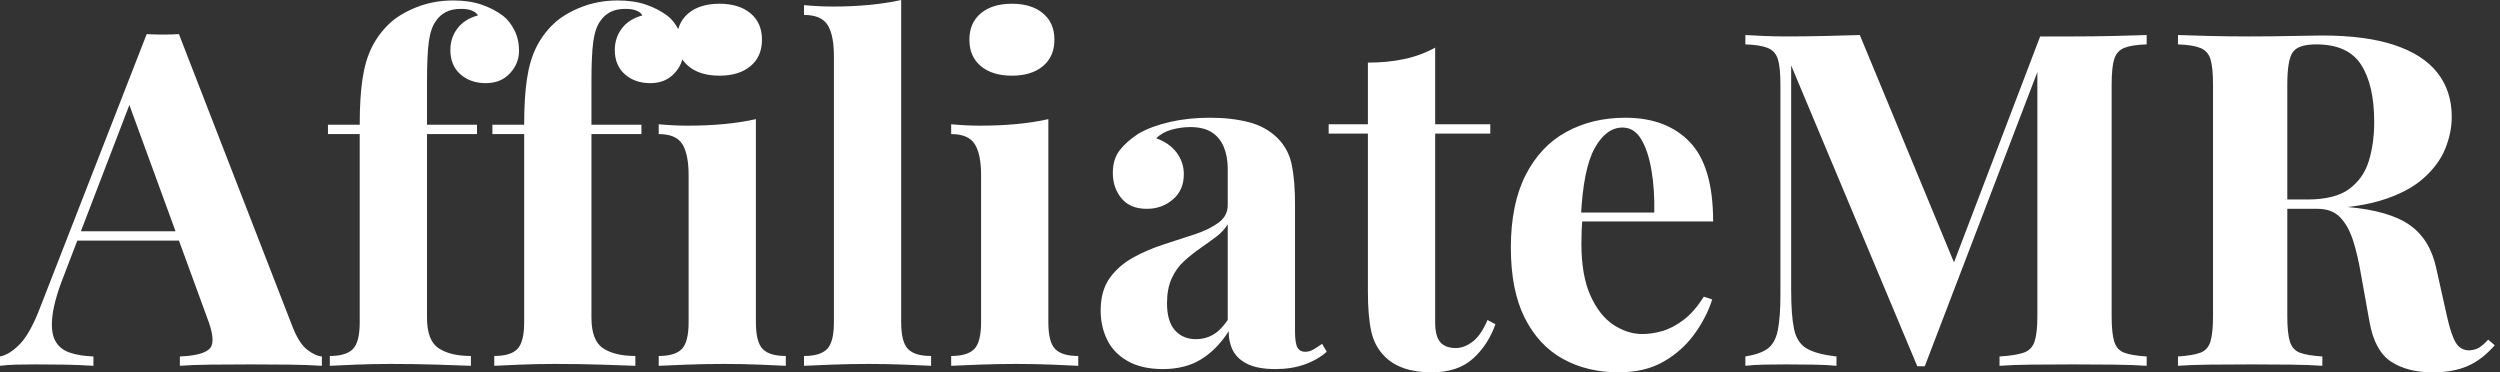 <svg baseProfile="full" height="28" version="1.1" viewBox="0 0 188 28" width="188" xmlns="http://www.w3.org/2000/svg" xmlns:ev="http://www.w3.org/2001/xml-events" xmlns:xlink="http://www.w3.org/1999/xlink"><rect x="0" y="0" width="188" height="28" fill="#333333" stroke="none"/><defs /><g><path d="M12.928 2.565 21.465 24.557Q21.957 25.822 22.572 26.296Q23.187 26.77 23.679 26.806V27.508Q22.625 27.438 21.202 27.42Q19.779 27.403 18.339 27.403Q16.723 27.403 15.282 27.42Q13.842 27.438 12.999 27.508V26.806Q14.79 26.735 15.265 26.191Q15.739 25.646 15.036 23.854L9.064 7.518L9.696 6.605L4.356 20.517Q3.583 22.449 3.425 23.679Q3.267 24.908 3.601 25.576Q3.935 26.243 4.69 26.507Q5.445 26.77 6.499 26.806V27.508Q5.34 27.438 4.286 27.42Q3.232 27.403 2.143 27.403Q1.37 27.403 0.685 27.42Q0.0 27.438 -0.527 27.508V26.806Q0.211 26.665 0.984 25.857Q1.757 25.049 2.494 23.117L10.504 2.565Q11.066 2.6 11.716 2.6Q12.366 2.6 12.928 2.565ZM15.388 17.39V18.093H4.918L5.27 17.39Z M33.551 0.035Q34.78 0.035 35.694 0.351Q36.607 0.668 37.31 1.194Q37.802 1.581 38.153 2.266Q38.504 2.951 38.504 3.829Q38.504 4.778 37.819 5.516Q37.134 6.253 36.01 6.253Q34.851 6.253 34.095 5.586Q33.34 4.918 33.34 3.759Q33.34 2.846 33.867 2.143Q34.394 1.44 35.413 1.159Q35.307 0.949 34.991 0.808Q34.675 0.668 34.148 0.668Q33.445 0.668 32.989 0.913Q32.532 1.159 32.251 1.581Q31.864 2.108 31.724 3.109Q31.583 4.11 31.583 6.183V9.38H35.343V10.083H31.583V23.89Q31.583 25.611 32.462 26.191Q33.34 26.77 34.886 26.77V27.508Q33.972 27.473 32.321 27.42Q30.67 27.368 28.843 27.368Q27.508 27.368 26.226 27.42Q24.944 27.473 24.276 27.508V26.77Q25.506 26.77 26.015 26.243Q26.524 25.716 26.524 24.241V10.083H24.136V9.38H26.524Q26.524 7.307 26.735 5.92Q26.946 4.532 27.438 3.548Q27.93 2.565 28.738 1.792Q29.511 1.054 30.793 0.545Q32.075 0.035 33.551 0.035Z M45.917 0.035Q47.147 0.035 48.06 0.351Q48.974 0.668 49.676 1.194Q50.168 1.581 50.519 2.266Q50.871 2.951 50.871 3.829Q50.871 4.778 50.186 5.516Q49.501 6.253 48.376 6.253Q47.217 6.253 46.462 5.586Q45.706 4.918 45.706 3.759Q45.706 2.846 46.233 2.143Q46.76 1.44 47.779 1.159Q47.674 0.949 47.358 0.808Q47.041 0.668 46.514 0.668Q45.812 0.668 45.355 0.913Q44.898 1.159 44.617 1.581Q44.231 2.108 44.09 3.109Q43.95 4.11 43.95 6.183V9.38H47.709V10.083H43.95V23.89Q43.95 25.611 44.828 26.191Q45.706 26.77 47.252 26.77V27.508Q46.339 27.473 44.688 27.42Q43.036 27.368 41.21 27.368Q39.875 27.368 38.592 27.42Q37.31 27.473 36.642 27.508V26.77Q37.872 26.77 38.381 26.243Q38.891 25.716 38.891 24.241V10.083H36.502V9.38H38.891Q38.891 7.307 39.102 5.92Q39.312 4.532 39.804 3.548Q40.296 2.565 41.104 1.792Q41.877 1.054 43.159 0.545Q44.442 0.035 45.917 0.035Z M53.576 0.281Q55.051 0.281 55.912 1.001Q56.773 1.721 56.773 2.986Q56.773 4.251 55.912 4.971Q55.051 5.691 53.576 5.691Q52.1 5.691 51.24 4.971Q50.379 4.251 50.379 2.986Q50.379 1.721 51.24 1.001Q52.1 0.281 53.576 0.281ZM56.316 8.959V24.241Q56.316 25.716 56.826 26.243Q57.335 26.77 58.565 26.77V27.508Q57.932 27.473 56.597 27.42Q55.262 27.368 53.892 27.368Q52.522 27.368 51.117 27.42Q49.711 27.473 49.009 27.508V26.77Q50.238 26.77 50.748 26.243Q51.257 25.716 51.257 24.241V13.174Q51.257 11.593 50.783 10.838Q50.309 10.083 49.009 10.083V9.345Q50.133 9.45 51.187 9.45Q52.662 9.45 53.945 9.327Q55.227 9.205 56.316 8.959Z M67.242 0.0V24.241Q67.242 25.716 67.752 26.243Q68.261 26.77 69.491 26.77V27.508Q68.823 27.473 67.488 27.42Q66.153 27.368 64.783 27.368Q63.413 27.368 62.025 27.42Q60.637 27.473 59.935 27.508V26.77Q61.164 26.77 61.674 26.243Q62.183 25.716 62.183 24.241V4.216Q62.183 2.635 61.709 1.88Q61.235 1.124 59.935 1.124V0.386Q61.059 0.492 62.113 0.492Q63.553 0.492 64.853 0.369Q66.153 0.246 67.242 0.0Z M75.568 0.281Q77.044 0.281 77.905 1.001Q78.765 1.721 78.765 2.986Q78.765 4.251 77.905 4.971Q77.044 5.691 75.568 5.691Q74.093 5.691 73.232 4.971Q72.371 4.251 72.371 2.986Q72.371 1.721 73.232 1.001Q74.093 0.281 75.568 0.281ZM78.309 8.959V24.241Q78.309 25.716 78.818 26.243Q79.327 26.77 80.557 26.77V27.508Q79.925 27.473 78.59 27.42Q77.255 27.368 75.885 27.368Q74.514 27.368 73.109 27.42Q71.704 27.473 71.001 27.508V26.77Q72.231 26.77 72.74 26.243Q73.25 25.716 73.25 24.241V13.174Q73.25 11.593 72.775 10.838Q72.301 10.083 71.001 10.083V9.345Q72.125 9.45 73.179 9.45Q74.655 9.45 75.937 9.327Q77.22 9.205 78.309 8.959Z M86.916 27.754Q85.335 27.754 84.281 27.157Q83.227 26.56 82.735 25.558Q82.243 24.557 82.243 23.363Q82.243 21.852 82.928 20.903Q83.614 19.955 84.703 19.358Q85.792 18.76 87.004 18.374Q88.216 17.987 89.322 17.619Q90.429 17.25 91.114 16.74Q91.799 16.231 91.799 15.423V12.683Q91.799 11.769 91.501 11.049Q91.202 10.329 90.587 9.942Q89.972 9.556 88.989 9.556Q88.286 9.556 87.583 9.749Q86.881 9.942 86.424 10.399Q87.408 10.75 87.952 11.471Q88.497 12.191 88.497 13.104Q88.497 14.299 87.671 15.001Q86.846 15.704 85.721 15.704Q84.457 15.704 83.807 14.913Q83.157 14.123 83.157 12.999Q83.157 11.98 83.666 11.312Q84.176 10.645 85.089 10.048Q86.073 9.486 87.46 9.169Q88.848 8.853 90.464 8.853Q92.08 8.853 93.38 9.187Q94.68 9.521 95.558 10.399Q96.366 11.207 96.612 12.384Q96.858 13.561 96.858 15.353V24.908Q96.858 25.787 97.034 26.12Q97.21 26.454 97.631 26.454Q97.947 26.454 98.246 26.279Q98.545 26.103 98.896 25.857L99.247 26.454Q98.509 27.087 97.543 27.42Q96.577 27.754 95.383 27.754Q94.083 27.754 93.31 27.385Q92.537 27.016 92.203 26.384Q91.87 25.752 91.87 24.908Q91.026 26.243 89.832 26.999Q88.637 27.754 86.916 27.754ZM89.41 25.506Q90.113 25.506 90.693 25.172Q91.272 24.838 91.799 24.065V16.863Q91.483 17.39 90.921 17.812Q90.359 18.233 89.726 18.673Q89.094 19.112 88.514 19.639Q87.935 20.166 87.583 20.939Q87.232 21.711 87.232 22.801Q87.232 24.171 87.829 24.838Q88.427 25.506 89.41 25.506Z M107.398 3.583V9.345H111.543V10.048H107.398V24.241Q107.398 25.295 107.784 25.734Q108.171 26.173 108.944 26.173Q109.576 26.173 110.208 25.699Q110.841 25.225 111.332 24.065L111.93 24.381Q111.368 25.962 110.226 26.981Q109.084 28.0 107.117 28.0Q105.957 28.0 105.079 27.701Q104.201 27.403 103.604 26.806Q102.831 26.033 102.585 24.891Q102.339 23.749 102.339 21.922V10.048H99.388V9.345H102.339V4.708Q103.814 4.708 105.061 4.444Q106.309 4.181 107.398 3.583Z M121.696 8.853Q124.788 8.853 126.545 10.68Q128.301 12.507 128.301 16.652H116.743L116.673 15.985H123.875Q123.91 14.263 123.664 12.806Q123.418 11.348 122.891 10.469Q122.364 9.591 121.486 9.591Q120.256 9.591 119.395 11.137Q118.535 12.683 118.359 16.266L118.464 16.477Q118.429 16.898 118.412 17.355Q118.394 17.812 118.394 18.304Q118.394 20.728 119.079 22.238Q119.764 23.749 120.818 24.434Q121.872 25.119 122.961 25.119Q123.699 25.119 124.489 24.891Q125.28 24.662 126.088 24.048Q126.896 23.433 127.598 22.309L128.231 22.519Q127.809 23.854 126.896 25.119Q125.982 26.384 124.577 27.192Q123.172 28.0 121.205 28.0Q118.816 28.0 116.989 26.981Q115.162 25.962 114.125 23.89Q113.089 21.817 113.089 18.62Q113.089 15.353 114.196 13.174Q115.302 10.996 117.252 9.925Q119.202 8.853 121.696 8.853Z M160.903 2.635V3.338Q159.779 3.373 159.217 3.601Q158.655 3.829 158.462 4.444Q158.269 5.059 158.269 6.359V23.784Q158.269 25.049 158.462 25.681Q158.655 26.314 159.217 26.524Q159.779 26.735 160.903 26.806V27.508Q159.92 27.438 158.427 27.42Q156.934 27.403 155.388 27.403Q153.701 27.403 152.226 27.42Q150.75 27.438 149.837 27.508V26.806Q151.031 26.735 151.646 26.524Q152.261 26.314 152.472 25.681Q152.683 25.049 152.683 23.784V4.778H152.928L144.216 27.543H143.654L134.168 4.918V21.747Q134.168 23.679 134.379 24.715Q134.59 25.752 135.31 26.191Q136.03 26.63 137.576 26.806V27.508Q136.908 27.438 135.819 27.42Q134.73 27.403 133.782 27.403Q132.974 27.403 132.13 27.42Q131.287 27.438 130.725 27.508V26.806Q131.849 26.63 132.412 26.208Q132.974 25.787 133.167 24.821Q133.36 23.854 133.36 22.168V6.359Q133.36 5.059 133.167 4.444Q132.974 3.829 132.394 3.601Q131.814 3.373 130.725 3.338V2.635Q131.287 2.67 132.13 2.705Q132.974 2.74 133.782 2.74Q135.292 2.74 136.75 2.705Q138.208 2.67 139.332 2.635L146.71 20.447L145.832 21.255L152.893 2.74Q153.491 2.74 154.123 2.74Q154.755 2.74 155.388 2.74Q156.934 2.74 158.427 2.705Q159.92 2.67 160.903 2.635Z M163.257 2.635Q164.136 2.67 165.629 2.705Q167.122 2.74 168.597 2.74Q170.284 2.74 171.864 2.705Q173.445 2.67 174.113 2.67Q177.38 2.67 179.541 3.39Q181.701 4.11 182.773 5.481Q183.844 6.851 183.844 8.783Q183.844 9.977 183.353 11.189Q182.861 12.402 181.684 13.438Q180.507 14.474 178.469 15.089Q176.432 15.704 173.34 15.704H169.967V15.001H172.989Q175.061 15.001 176.133 14.211Q177.205 13.42 177.609 12.103Q178.013 10.785 178.013 9.169Q178.013 6.394 177.029 4.866Q176.045 3.338 173.656 3.338Q172.286 3.338 171.882 3.935Q171.478 4.532 171.478 6.359V23.784Q171.478 25.049 171.671 25.681Q171.864 26.314 172.427 26.524Q172.989 26.735 174.113 26.806V27.508Q173.164 27.438 171.724 27.42Q170.284 27.403 168.808 27.403Q167.122 27.403 165.629 27.42Q164.136 27.438 163.257 27.508V26.806Q164.381 26.735 164.944 26.524Q165.506 26.314 165.699 25.681Q165.892 25.049 165.892 23.784V6.359Q165.892 5.059 165.699 4.444Q165.506 3.829 164.926 3.601Q164.346 3.373 163.257 3.338ZM169.897 15.107Q171.408 15.142 172.514 15.247Q173.621 15.353 174.464 15.44Q175.307 15.528 175.975 15.563Q179.172 15.844 180.7 16.934Q182.228 18.023 182.685 20.201L183.493 23.819Q183.809 25.225 184.161 25.787Q184.512 26.349 185.179 26.349Q185.636 26.314 185.935 26.12Q186.233 25.927 186.585 25.541L187.077 25.962Q186.128 27.051 185.039 27.526Q183.95 28.0 182.404 28.0Q180.507 28.0 179.277 27.192Q178.048 26.384 177.661 24.206L177.029 20.693Q176.783 19.217 176.432 18.11Q176.08 17.004 175.465 16.354Q174.851 15.704 173.762 15.704H169.967Z " fill="rgb(255,255,255)" transform="translate(0.527, 0)" /></g></svg>